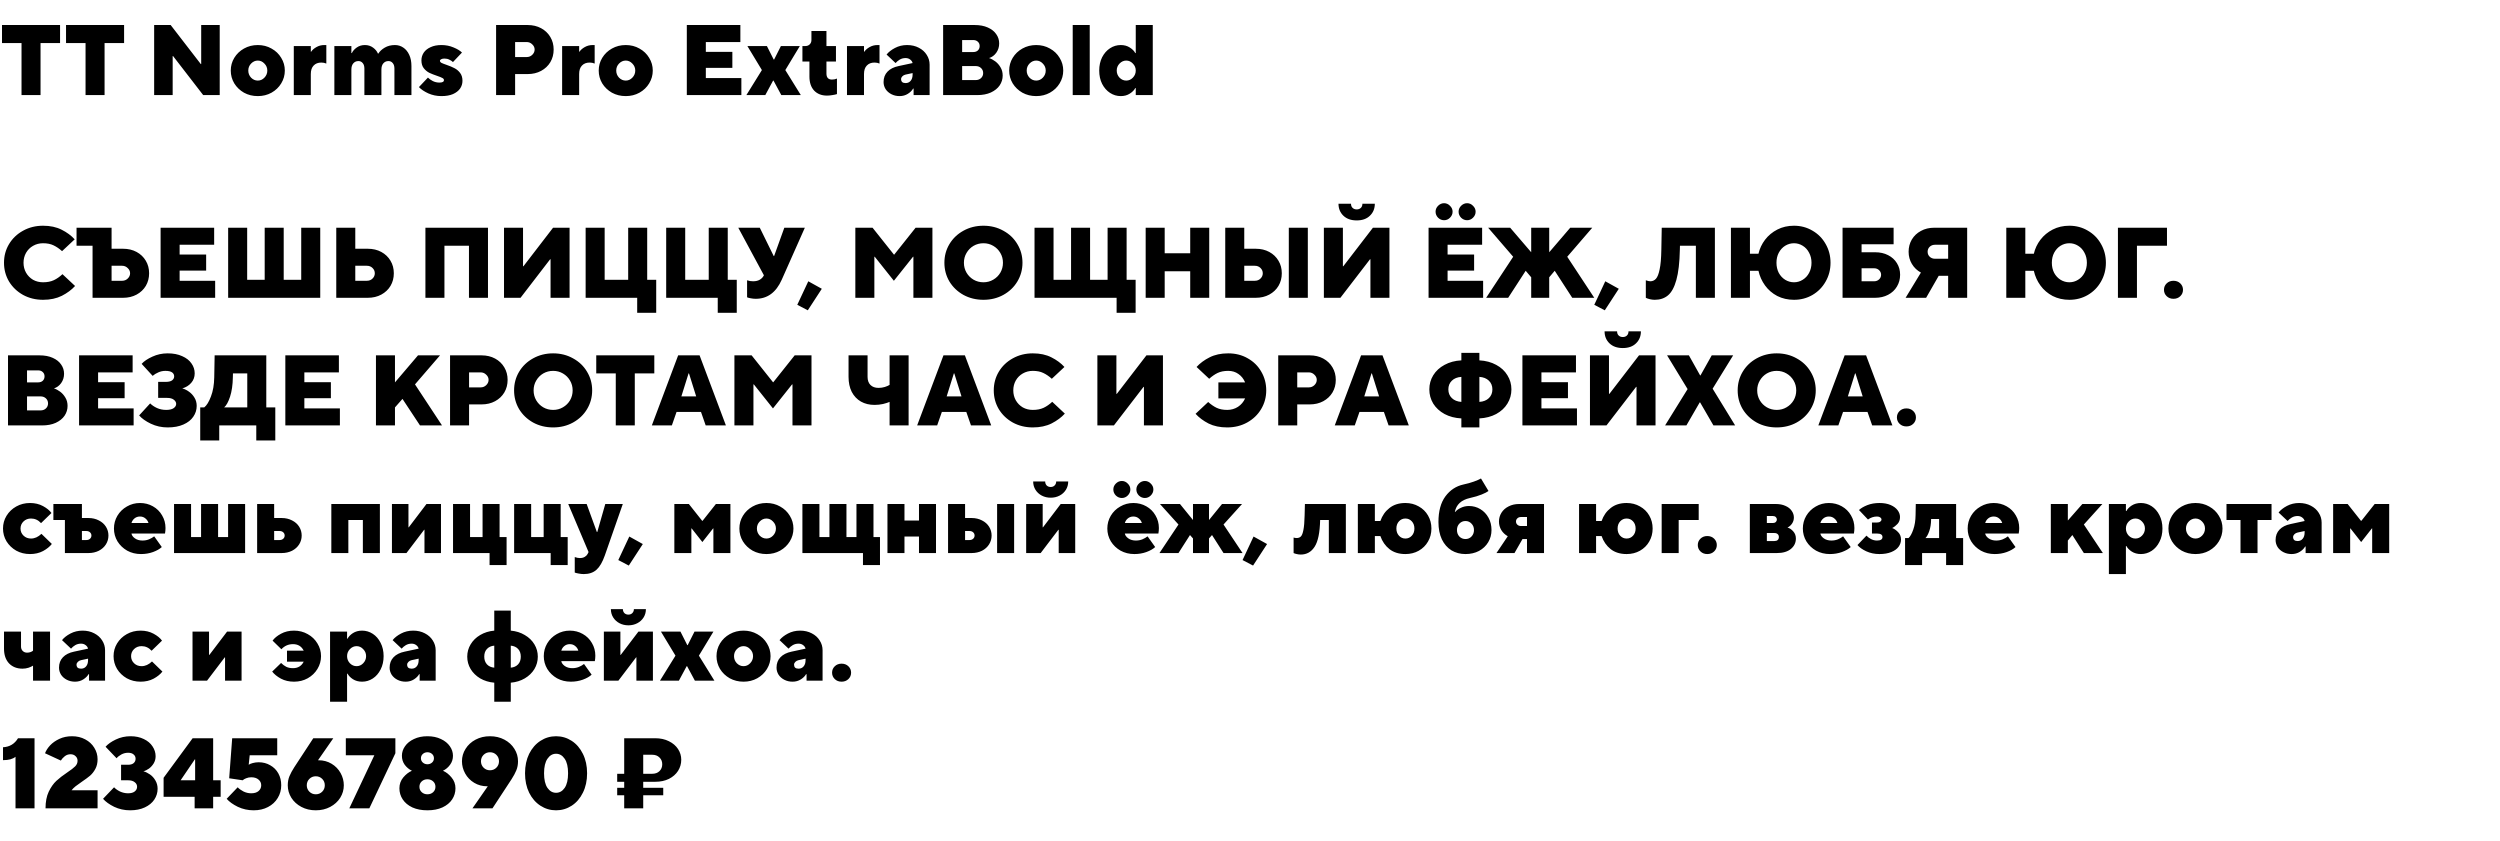 <?xml version="1.0" encoding="UTF-8"?> <svg xmlns="http://www.w3.org/2000/svg" width="999" height="336" viewBox="0 0 999 336" fill="none"> <path d="M17.2 119.8C14.267 119.8 11.6 119.147 9.2 117.84C6.827 116.507 4.96 114.72 3.6 112.48C2.267 110.213 1.6 107.72 1.6 105C1.6 102.28 2.267 99.8 3.6 97.56C4.96 95.293 6.827 93.507 9.2 92.2C11.6 90.867 14.267 90.2 17.2 90.2C20.08 90.2 22.56 90.733 24.64 91.8C26.72 92.84 28.453 94.12 29.84 95.64L24.8 100.36C23.707 99.373 22.573 98.6 21.4 98.04C20.253 97.48 18.853 97.2 17.2 97.2C15.733 97.2 14.4 97.547 13.2 98.24C12.027 98.907 11.093 99.84 10.4 101.04C9.733 102.24 9.4 103.56 9.4 105C9.4 106.44 9.733 107.76 10.4 108.96C11.093 110.16 12.027 111.107 13.2 111.8C14.4 112.467 15.733 112.8 17.2 112.8C18.88 112.8 20.32 112.52 21.52 111.96C22.747 111.373 23.893 110.573 24.96 109.56L30 114.28C28.613 115.8 26.853 117.107 24.72 118.2C22.587 119.267 20.08 119.8 17.2 119.8ZM36.986 119V98.2H30.586V91H44.586V99.4H49.186C51.213 99.4 53.013 99.827 54.586 100.68C56.159 101.533 57.386 102.707 58.266 104.2C59.146 105.667 59.586 107.333 59.586 109.2C59.586 111.067 59.146 112.747 58.266 114.24C57.386 115.707 56.159 116.867 54.586 117.72C53.013 118.573 51.213 119 49.186 119H36.986ZM48.786 112.2C49.666 112.2 50.413 111.907 51.026 111.32C51.666 110.707 51.986 110 51.986 109.2C51.986 108.4 51.666 107.707 51.026 107.12C50.413 106.507 49.666 106.2 48.786 106.2H44.586V112.2H48.786ZM85.977 119H64.177V91H85.577V97.8H71.777V101.72H82.377V108.12H71.777V112.2H85.977V119ZM127.969 119H91.169V91H98.769V111.8H105.769V91H113.369V111.8H120.369V91H127.969V119ZM134.372 119V91H141.972V99.4H146.972C148.999 99.4 150.799 99.827 152.372 100.68C153.945 101.533 155.172 102.707 156.052 104.2C156.932 105.667 157.372 107.333 157.372 109.2C157.372 111.067 156.932 112.747 156.052 114.24C155.172 115.707 153.945 116.867 152.372 117.72C150.799 118.573 148.999 119 146.972 119H134.372ZM146.572 112.2C147.505 112.2 148.265 111.907 148.852 111.32C149.465 110.733 149.772 110.027 149.772 109.2C149.772 108.373 149.465 107.667 148.852 107.08C148.265 106.493 147.505 106.2 146.572 106.2H141.972V112.2H146.572ZM177.597 119H169.997V91H194.997V119H187.397V98.2H177.597V119ZM208.003 119H201.403V91H209.003V106.4H209.163L221.003 91H227.603V119H220.003V103.6H219.843L208.003 119ZM262.22 125H254.62V119H234.02V91H241.62V111.8H251.02V91H258.62V111.8H262.22V125ZM294.408 125H286.808V119H266.208V91H273.808V111.8H283.208V91H290.808V111.8H294.408V125ZM313.414 91H321.614L312.374 111.8C310.107 116.867 306.654 119.4 302.014 119.4C301.321 119.4 300.654 119.333 300.014 119.2C299.374 119.093 298.881 118.96 298.534 118.8V112C299.254 112.267 300.054 112.4 300.934 112.4C302.054 112.4 302.974 112.173 303.694 111.72C304.414 111.267 304.934 110.693 305.254 110L295.014 91H303.614L309.174 102.32H309.334L313.414 91ZM328.394 115.4L322.794 124L318.594 121.8L322.994 112.4L328.394 115.4ZM349.394 119H341.794V91H348.674L357.234 101.76H357.314L365.874 91H372.594V119H364.994V102.6H364.834L357.194 112.2L349.554 102.6H349.394V119ZM392.981 119.8C390.048 119.8 387.381 119.147 384.981 117.84C382.608 116.507 380.741 114.72 379.381 112.48C378.048 110.213 377.381 107.72 377.381 105C377.381 102.28 378.048 99.8 379.381 97.56C380.741 95.293 382.608 93.507 384.981 92.2C387.381 90.867 390.048 90.2 392.981 90.2C395.915 90.2 398.568 90.867 400.941 92.2C403.341 93.507 405.208 95.293 406.541 97.56C407.901 99.8 408.581 102.28 408.581 105C408.581 107.72 407.901 110.213 406.541 112.48C405.208 114.72 403.341 116.507 400.941 117.84C398.568 119.147 395.915 119.8 392.981 119.8ZM392.981 112.8C394.421 112.8 395.728 112.453 396.901 111.76C398.101 111.067 399.048 110.133 399.741 108.96C400.435 107.76 400.781 106.44 400.781 105C400.781 103.56 400.435 102.253 399.741 101.08C399.048 99.88 398.101 98.933 396.901 98.24C395.728 97.547 394.421 97.2 392.981 97.2C391.541 97.2 390.221 97.547 389.021 98.24C387.848 98.933 386.915 99.88 386.221 101.08C385.528 102.253 385.181 103.56 385.181 105C385.181 106.44 385.528 107.76 386.221 108.96C386.915 110.133 387.848 111.067 389.021 111.76C390.221 112.453 391.541 112.8 392.981 112.8ZM453.795 125H446.195V119H413.395V91H420.995V111.8H427.995V91H435.595V111.8H442.595V91H450.195V111.8H453.795V125ZM465.409 119H457.809V91H465.409V101.2H475.609V91H483.209V119H475.609V108.4H465.409V119ZM489.606 119V91H497.206V99.4H501.806C503.833 99.4 505.633 99.827 507.206 100.68C508.78 101.533 510.006 102.707 510.886 104.2C511.766 105.667 512.206 107.333 512.206 109.2C512.206 111.067 511.766 112.747 510.886 114.24C510.006 115.707 508.78 116.867 507.206 117.72C505.633 118.573 503.833 119 501.806 119H489.606ZM522.606 119H515.006V91H522.606V119ZM501.406 112.2C502.34 112.2 503.1 111.907 503.686 111.32C504.3 110.733 504.606 110.027 504.606 109.2C504.606 108.373 504.3 107.667 503.686 107.08C503.1 106.493 502.34 106.2 501.406 106.2H497.206V112.2H501.406ZM535.62 119H529.02V91H536.62V106.4H536.78L548.62 91H555.22V119H547.62V103.6H547.46L535.62 119ZM542.14 88.08C539.9 88.08 538.127 87.453 536.82 86.2C535.514 84.947 534.86 83.347 534.86 81.4H539.86C539.86 82.12 540.074 82.68 540.5 83.08C540.927 83.48 541.474 83.68 542.14 83.68C542.807 83.68 543.354 83.48 543.78 83.08C544.207 82.68 544.42 82.12 544.42 81.4H549.38C549.38 83.347 548.727 84.947 547.42 86.2C546.14 87.453 544.38 88.08 542.14 88.08ZM592.656 119H570.856V91H592.256V97.8H578.456V101.72H589.056V108.12H578.456V112.2H592.656V119ZM577.056 88C576.15 88 575.35 87.667 574.656 87C573.99 86.307 573.656 85.507 573.656 84.6C573.656 83.693 573.99 82.907 574.656 82.24C575.35 81.547 576.15 81.2 577.056 81.2C577.963 81.2 578.75 81.547 579.416 82.24C580.11 82.907 580.456 83.693 580.456 84.6C580.456 85.507 580.11 86.307 579.416 87C578.75 87.667 577.963 88 577.056 88ZM586.256 88C585.35 88 584.55 87.667 583.856 87C583.19 86.307 582.856 85.507 582.856 84.6C582.856 83.693 583.19 82.907 583.856 82.24C584.55 81.547 585.35 81.2 586.256 81.2C587.163 81.2 587.95 81.547 588.616 82.24C589.31 82.907 589.656 83.693 589.656 84.6C589.656 85.507 589.31 86.307 588.616 87C587.95 87.667 587.163 88 586.256 88ZM602.667 119H593.867L604.667 102.6L594.667 91H603.467L611.867 100.8V91H619.067V100.8L627.467 91H636.267L626.267 102.6L637.067 119H628.267L621.267 108.2L619.067 110.8V119H611.867V110.8L609.667 108.2L602.667 119ZM646.87 115.4L641.27 124L637.07 121.8L641.47 112.4L646.87 115.4ZM664.03 91H685.27V119H677.67V98.2H671.31L671.27 99.8C671.164 104.92 670.697 108.947 669.87 111.88C669.07 114.787 667.95 116.84 666.51 118.04C665.097 119.213 663.337 119.8 661.23 119.8C660.59 119.8 659.937 119.72 659.27 119.56C658.604 119.4 658.07 119.213 657.67 119V112C658.417 112.267 659.017 112.4 659.47 112.4C660.35 112.4 661.097 112.067 661.71 111.4C662.324 110.733 662.817 109.48 663.19 107.64C663.59 105.8 663.817 103.2 663.87 99.84L664.03 91ZM716.877 119.8C714.423 119.8 712.197 119.293 710.197 118.28C708.223 117.24 706.597 115.84 705.317 114.08C704.037 112.32 703.157 110.36 702.677 108.2H699.277V119H691.677V91H699.277V101.4H702.677C703.157 99.347 704.037 97.48 705.317 95.8C706.623 94.093 708.263 92.733 710.237 91.72C712.21 90.707 714.423 90.2 716.877 90.2C719.57 90.2 722.023 90.853 724.237 92.16C726.477 93.44 728.237 95.213 729.517 97.48C730.823 99.747 731.477 102.253 731.477 105C731.477 107.747 730.823 110.253 729.517 112.52C728.237 114.787 726.477 116.573 724.237 117.88C722.023 119.16 719.57 119.8 716.877 119.8ZM716.877 112.8C718.13 112.8 719.29 112.467 720.357 111.8C721.45 111.133 722.303 110.213 722.917 109.04C723.557 107.84 723.877 106.493 723.877 105C723.877 103.507 723.557 102.173 722.917 101C722.303 99.8 721.45 98.867 720.357 98.2C719.29 97.533 718.13 97.2 716.877 97.2C715.623 97.2 714.45 97.533 713.357 98.2C712.29 98.867 711.437 99.8 710.797 101C710.183 102.173 709.877 103.507 709.877 105C709.877 106.493 710.183 107.84 710.797 109.04C711.437 110.213 712.29 111.133 713.357 111.8C714.45 112.467 715.623 112.8 716.877 112.8ZM736.286 119V91H756.686V97.6H743.886V100.8H749.286C751.259 100.8 752.993 101.187 754.486 101.96C756.006 102.733 757.179 103.8 758.006 105.16C758.859 106.52 759.286 108.067 759.286 109.8C759.286 111.533 758.859 113.107 758.006 114.52C757.179 115.907 756.006 117 754.486 117.8C752.966 118.6 751.233 119 749.286 119H736.286ZM748.886 112.4C749.686 112.4 750.353 112.147 750.886 111.64C751.419 111.133 751.686 110.52 751.686 109.8C751.686 109.08 751.419 108.467 750.886 107.96C750.353 107.453 749.686 107.2 748.886 107.2H743.886V112.4H748.886ZM786.078 91V119H778.478V110.2H774.718L769.678 119H761.478L767.598 108.92C766.078 108.093 764.878 106.947 763.998 105.48C763.118 104.013 762.678 102.387 762.678 100.6C762.678 98.813 763.105 97.187 763.958 95.72C764.838 94.253 766.051 93.107 767.598 92.28C769.145 91.427 770.905 91 772.878 91H786.078ZM778.478 103.4V97.8H773.278C772.398 97.8 771.678 98.067 771.118 98.6C770.558 99.133 770.278 99.8 770.278 100.6C770.278 101.4 770.558 102.067 771.118 102.6C771.678 103.133 772.398 103.4 773.278 103.4H778.478ZM826.916 119.8C824.462 119.8 822.236 119.293 820.236 118.28C818.262 117.24 816.636 115.84 815.356 114.08C814.076 112.32 813.196 110.36 812.716 108.2H809.316V119H801.716V91H809.316V101.4H812.716C813.196 99.347 814.076 97.48 815.356 95.8C816.662 94.093 818.302 92.733 820.276 91.72C822.249 90.707 824.462 90.2 826.916 90.2C829.609 90.2 832.062 90.853 834.276 92.16C836.516 93.44 838.276 95.213 839.556 97.48C840.862 99.747 841.516 102.253 841.516 105C841.516 107.747 840.862 110.253 839.556 112.52C838.276 114.787 836.516 116.573 834.276 117.88C832.062 119.16 829.609 119.8 826.916 119.8ZM826.916 112.8C828.169 112.8 829.329 112.467 830.396 111.8C831.489 111.133 832.342 110.213 832.956 109.04C833.596 107.84 833.916 106.493 833.916 105C833.916 103.507 833.596 102.173 832.956 101C832.342 99.8 831.489 98.867 830.396 98.2C829.329 97.533 828.169 97.2 826.916 97.2C825.662 97.2 824.489 97.533 823.396 98.2C822.329 98.867 821.476 99.8 820.836 101C820.222 102.173 819.916 103.507 819.916 105C819.916 106.493 820.222 107.84 820.836 109.04C821.476 110.213 822.329 111.133 823.396 111.8C824.489 112.467 825.662 112.8 826.916 112.8ZM853.925 119H846.325V91H865.925V98.2H853.925V119ZM868.525 119.4C867.432 119.4 866.525 119.053 865.805 118.36C865.085 117.667 864.725 116.813 864.725 115.8C864.725 114.787 865.085 113.933 865.805 113.24C866.525 112.547 867.432 112.2 868.525 112.2C869.618 112.2 870.525 112.547 871.245 113.24C871.965 113.933 872.325 114.787 872.325 115.8C872.325 116.813 871.965 117.667 871.245 118.36C870.525 119.053 869.618 119.4 868.525 119.4ZM3.2 170V142H15.8C17.853 142 19.613 142.333 21.08 143C22.573 143.667 23.693 144.56 24.44 145.68C25.213 146.773 25.6 148 25.6 149.36C25.6 150.747 25.213 151.987 24.44 153.08C23.667 154.147 22.707 154.853 21.56 155.2C22.387 155.467 23.213 155.907 24.04 156.52C24.867 157.133 25.56 157.92 26.12 158.88C26.707 159.84 27 160.947 27 162.2C27 163.613 26.6 164.92 25.8 166.12C25 167.293 23.827 168.24 22.28 168.96C20.76 169.653 18.933 170 16.8 170H3.2ZM15.2 152.8C16 152.8 16.627 152.587 17.08 152.16C17.56 151.707 17.8 151.12 17.8 150.4C17.8 149.68 17.56 149.107 17.08 148.68C16.627 148.227 16 148 15.2 148H10.8V152.8H15.2ZM16.2 164C17.08 164 17.8 163.733 18.36 163.2C18.92 162.667 19.2 162 19.2 161.2C19.2 160.4 18.92 159.733 18.36 159.2C17.8 158.667 17.08 158.4 16.2 158.4H10.8V164H16.2ZM53.398 170H31.598V142H52.998V148.8H39.198V152.72H49.798V159.12H39.198V163.2H53.398V170ZM67 170.8C64.6 170.8 62.36 170.307 60.28 169.32C58.227 168.333 56.667 167.227 55.6 166L60 161.2C60.72 161.92 61.627 162.533 62.72 163.04C63.84 163.547 65.067 163.8 66.4 163.8C67.707 163.8 68.693 163.573 69.36 163.12C70.053 162.64 70.4 162.067 70.4 161.4C70.4 160.76 70.08 160.2 69.44 159.72C68.827 159.24 67.947 159 66.8 159H63.2V152.6H66.2C67.347 152.6 68.2 152.4 68.76 152C69.32 151.573 69.6 151.04 69.6 150.4C69.6 149.733 69.32 149.2 68.76 148.8C68.2 148.4 67.307 148.2 66.08 148.2C65.093 148.2 64.16 148.4 63.28 148.8C62.4 149.173 61.64 149.64 61 150.2L56.6 145.4C57.56 144.333 58.987 143.373 60.88 142.52C62.773 141.64 64.813 141.2 67 141.2C69.24 141.2 71.173 141.573 72.8 142.32C74.453 143.04 75.693 144.013 76.52 145.24C77.373 146.44 77.8 147.76 77.8 149.2C77.8 150.667 77.333 151.933 76.4 153C75.467 154.067 74.28 154.8 72.84 155.2C73.747 155.44 74.64 155.88 75.52 156.52C76.4 157.133 77.133 157.933 77.72 158.92C78.307 159.88 78.6 160.973 78.6 162.2C78.6 163.773 78.147 165.213 77.24 166.52C76.36 167.827 75.04 168.867 73.28 169.64C71.547 170.413 69.453 170.8 67 170.8ZM106.409 162.8H110.009V176H102.409V170H87.609V176H80.009V162.8H81.609C82.596 162.027 83.489 160.573 84.289 158.44C85.116 156.307 85.556 153.76 85.609 150.8L85.769 142H106.409V162.8ZM98.809 162.8V149.2H93.089L93.049 150.8C92.996 153.813 92.623 156.387 91.929 158.52C91.236 160.627 90.449 162.053 89.569 162.8H98.809ZM135.82 170H114.02V142H135.42V148.8H121.62V152.72H132.22V159.12H121.62V163.2H135.82V170ZM157.831 170H150.231V142H157.831V152.8L167.031 142H175.831L165.831 153.6L176.631 170H167.831L160.831 159.4L157.831 162.8V170ZM179.841 170V142H192.441C194.467 142 196.267 142.427 197.841 143.28C199.414 144.133 200.641 145.307 201.521 146.8C202.401 148.267 202.841 149.933 202.841 151.8C202.841 153.667 202.401 155.347 201.521 156.84C200.641 158.307 199.414 159.467 197.841 160.32C196.267 161.173 194.467 161.6 192.441 161.6H187.441V170H179.841ZM192.041 154.8C192.921 154.8 193.667 154.507 194.281 153.92C194.921 153.307 195.241 152.6 195.241 151.8C195.241 151 194.921 150.307 194.281 149.72C193.667 149.107 192.921 148.8 192.041 148.8H187.441V154.8H192.041ZM221.028 170.8C218.095 170.8 215.428 170.147 213.028 168.84C210.655 167.507 208.788 165.72 207.428 163.48C206.095 161.213 205.428 158.72 205.428 156C205.428 153.28 206.095 150.8 207.428 148.56C208.788 146.293 210.655 144.507 213.028 143.2C215.428 141.867 218.095 141.2 221.028 141.2C223.961 141.2 226.615 141.867 228.988 143.2C231.388 144.507 233.255 146.293 234.588 148.56C235.948 150.8 236.628 153.28 236.628 156C236.628 158.72 235.948 161.213 234.588 163.48C233.255 165.72 231.388 167.507 228.988 168.84C226.615 170.147 223.961 170.8 221.028 170.8ZM221.028 163.8C222.468 163.8 223.775 163.453 224.948 162.76C226.148 162.067 227.095 161.133 227.788 159.96C228.481 158.76 228.828 157.44 228.828 156C228.828 154.56 228.481 153.253 227.788 152.08C227.095 150.88 226.148 149.933 224.948 149.24C223.775 148.547 222.468 148.2 221.028 148.2C219.588 148.2 218.268 148.547 217.068 149.24C215.895 149.933 214.961 150.88 214.268 152.08C213.575 153.253 213.228 154.56 213.228 156C213.228 157.44 213.575 158.76 214.268 159.96C214.961 161.133 215.895 162.067 217.068 162.76C218.268 163.453 219.588 163.8 221.028 163.8ZM253.661 170H246.061V149.2H238.261V142H261.461V149.2H253.661V170ZM268.473 170H260.473L270.993 142H279.553L290.073 170H281.993L280.113 164.6H270.353L268.473 170ZM275.153 149.2L272.273 158.4H278.193L275.313 149.2H275.153ZM301.073 170H293.473V142H300.353L308.913 152.76H308.993L317.553 142H324.273V170H316.673V153.6H316.513L308.873 163.2L301.233 153.6H301.073V170ZM355.48 160.6C354.813 160.893 353.933 161.173 352.84 161.44C351.746 161.68 350.626 161.8 349.48 161.8C347.426 161.8 345.613 161.36 344.04 160.48C342.466 159.573 341.24 158.28 340.36 156.6C339.506 154.893 339.08 152.893 339.08 150.6V142H346.68V150.6C346.68 151.987 347.066 153.067 347.84 153.84C348.613 154.613 349.693 155 351.08 155C351.933 155 352.76 154.88 353.56 154.64C354.386 154.373 355.026 154.093 355.48 153.8V142H363.08V170H355.48V160.6ZM374.489 170H366.489L377.009 142H385.569L396.089 170H388.009L386.129 164.6H376.369L374.489 170ZM381.169 149.2L378.289 158.4H384.209L381.329 149.2H381.169ZM412.708 170.8C409.774 170.8 407.108 170.147 404.708 168.84C402.334 167.507 400.468 165.72 399.108 163.48C397.774 161.213 397.108 158.72 397.108 156C397.108 153.28 397.774 150.8 399.108 148.56C400.468 146.293 402.334 144.507 404.708 143.2C407.108 141.867 409.774 141.2 412.708 141.2C415.588 141.2 418.068 141.733 420.148 142.8C422.228 143.84 423.961 145.12 425.348 146.64L420.308 151.36C419.214 150.373 418.081 149.6 416.908 149.04C415.761 148.48 414.361 148.2 412.708 148.2C411.241 148.2 409.908 148.547 408.708 149.24C407.534 149.907 406.601 150.84 405.908 152.04C405.241 153.24 404.908 154.56 404.908 156C404.908 157.44 405.241 158.76 405.908 159.96C406.601 161.16 407.534 162.107 408.708 162.8C409.908 163.467 411.241 163.8 412.708 163.8C414.388 163.8 415.828 163.52 417.028 162.96C418.254 162.373 419.401 161.573 420.468 160.56L425.508 165.28C424.121 166.8 422.361 168.107 420.228 169.2C418.094 170.267 415.588 170.8 412.708 170.8ZM445.113 170H438.513V142H446.113V157.4H446.273L458.113 142H464.713V170H457.113V154.6H456.953L445.113 170ZM490.388 170.8C487.508 170.8 485.028 170.28 482.948 169.24C480.868 168.173 479.135 166.88 477.748 165.36L482.788 160.64C483.882 161.627 485.002 162.4 486.148 162.96C487.322 163.52 488.735 163.8 490.388 163.8C491.988 163.8 493.428 163.387 494.708 162.56C495.988 161.707 496.935 160.587 497.548 159.2H486.868V152.8H497.548C496.935 151.36 496.042 150.24 494.868 149.44C493.722 148.613 492.362 148.2 490.788 148.2C489.135 148.2 487.722 148.48 486.548 149.04C485.402 149.6 484.282 150.373 483.188 151.36L478.148 146.64C479.535 145.12 481.268 143.84 483.348 142.8C485.428 141.733 487.908 141.2 490.788 141.2C493.722 141.2 496.335 141.867 498.628 143.2C500.948 144.507 502.748 146.293 504.028 148.56C505.335 150.8 505.988 153.28 505.988 156C505.988 158.72 505.308 161.213 503.948 163.48C502.615 165.72 500.748 167.507 498.348 168.84C495.975 170.147 493.322 170.8 490.388 170.8ZM510.778 170V142H523.378C525.405 142 527.205 142.427 528.778 143.28C530.351 144.133 531.578 145.307 532.458 146.8C533.338 148.267 533.778 149.933 533.778 151.8C533.778 153.667 533.338 155.347 532.458 156.84C531.578 158.307 530.351 159.467 528.778 160.32C527.205 161.173 525.405 161.6 523.378 161.6H518.378V170H510.778ZM522.978 154.8C523.858 154.8 524.605 154.507 525.218 153.92C525.858 153.307 526.178 152.6 526.178 151.8C526.178 151 525.858 150.307 525.218 149.72C524.605 149.107 523.858 148.8 522.978 148.8H518.378V154.8H522.978ZM541.364 170H533.364L543.884 142H552.444L562.964 170H554.884L553.004 164.6H543.244L541.364 170ZM548.044 149.2L545.164 158.4H551.084L548.204 149.2H548.044ZM583.961 167.2C581.428 167.067 579.188 166.48 577.241 165.44C575.294 164.373 573.788 162.987 572.721 161.28C571.681 159.547 571.161 157.653 571.161 155.6C571.161 153.547 571.681 151.667 572.721 149.96C573.788 148.227 575.294 146.84 577.241 145.8C579.188 144.733 581.428 144.133 583.961 144V141H591.161V144C593.694 144.133 595.934 144.733 597.881 145.8C599.828 146.84 601.321 148.227 602.361 149.96C603.428 151.667 603.961 153.547 603.961 155.6C603.961 157.653 603.428 159.547 602.361 161.28C601.321 162.987 599.828 164.373 597.881 165.44C595.934 166.48 593.694 167.067 591.161 167.2V170.8H583.961V167.2ZM583.961 150.6C582.361 150.707 581.094 151.213 580.161 152.12C579.228 153.027 578.761 154.187 578.761 155.6C578.761 157.013 579.228 158.173 580.161 159.08C581.094 159.987 582.361 160.493 583.961 160.6V150.6ZM591.161 160.6C592.761 160.493 594.028 159.987 594.961 159.08C595.894 158.173 596.361 157.013 596.361 155.6C596.361 154.187 595.894 153.027 594.961 152.12C594.028 151.213 592.761 150.707 591.161 150.6V160.6ZM630.156 170H608.356V142H629.756V148.8H615.956V152.72H626.556V159.12H615.956V163.2H630.156V170ZM641.948 170H635.348V142H642.948V157.4H643.108L654.948 142H661.548V170H653.948V154.6H653.788L641.948 170ZM648.468 139.08C646.228 139.08 644.455 138.453 643.148 137.2C641.842 135.947 641.188 134.347 641.188 132.4H646.188C646.188 133.12 646.402 133.68 646.828 134.08C647.255 134.48 647.802 134.68 648.468 134.68C649.135 134.68 649.682 134.48 650.108 134.08C650.535 133.68 650.748 133.12 650.748 132.4H655.708C655.708 134.347 655.055 135.947 653.748 137.2C652.468 138.453 650.708 139.08 648.468 139.08ZM673.886 170H665.366L674.366 155.48L666.166 142H674.886L679.366 150H679.526L684.006 142H692.566L684.366 155.32L693.366 170H684.686L679.366 160.8H679.206L673.886 170ZM709.973 170.8C707.04 170.8 704.373 170.147 701.973 168.84C699.6 167.507 697.733 165.72 696.373 163.48C695.04 161.213 694.373 158.72 694.373 156C694.373 153.28 695.04 150.8 696.373 148.56C697.733 146.293 699.6 144.507 701.973 143.2C704.373 141.867 707.04 141.2 709.973 141.2C712.907 141.2 715.56 141.867 717.933 143.2C720.333 144.507 722.2 146.293 723.533 148.56C724.893 150.8 725.573 153.28 725.573 156C725.573 158.72 724.893 161.213 723.533 163.48C722.2 165.72 720.333 167.507 717.933 168.84C715.56 170.147 712.907 170.8 709.973 170.8ZM709.973 163.8C711.413 163.8 712.72 163.453 713.893 162.76C715.093 162.067 716.04 161.133 716.733 159.96C717.427 158.76 717.773 157.44 717.773 156C717.773 154.56 717.427 153.253 716.733 152.08C716.04 150.88 715.093 149.933 713.893 149.24C712.72 148.547 711.413 148.2 709.973 148.2C708.533 148.2 707.213 148.547 706.013 149.24C704.84 149.933 703.907 150.88 703.213 152.08C702.52 153.253 702.173 154.56 702.173 156C702.173 157.44 702.52 158.76 703.213 159.96C703.907 161.133 704.84 162.067 706.013 162.76C707.213 163.453 708.533 163.8 709.973 163.8ZM734.606 170H726.606L737.126 142H745.686L756.206 170H748.126L746.246 164.6H736.486L734.606 170ZM741.286 149.2L738.406 158.4H744.326L741.446 149.2H741.286ZM761.806 170.4C760.713 170.4 759.806 170.053 759.086 169.36C758.366 168.667 758.006 167.813 758.006 166.8C758.006 165.787 758.366 164.933 759.086 164.24C759.806 163.547 760.713 163.2 761.806 163.2C762.9 163.2 763.806 163.547 764.526 164.24C765.246 164.933 765.606 165.787 765.606 166.8C765.606 167.813 765.246 168.667 764.526 169.36C763.806 170.053 762.9 170.4 761.806 170.4ZM12 221.4C9.973 221.4 8.133 220.947 6.48 220.04C4.853 219.107 3.56 217.867 2.6 216.32C1.667 214.747 1.2 213.04 1.2 211.2C1.2 209.36 1.667 207.667 2.6 206.12C3.56 204.547 4.853 203.307 6.48 202.4C8.133 201.467 9.973 201 12 201C13.947 201 15.68 201.413 17.2 202.24C18.72 203.067 19.84 203.987 20.56 205L16.4 209.04C15.28 207.813 13.947 207.2 12.4 207.2C11.2 207.2 10.2 207.587 9.4 208.36C8.6 209.133 8.2 210.08 8.2 211.2C8.2 212.32 8.6 213.267 9.4 214.04C10.2 214.813 11.2 215.2 12.4 215.2C13.867 215.2 15.253 214.573 16.56 213.32L20.72 217.36C19.893 218.427 18.72 219.373 17.2 220.2C15.68 221 13.947 221.4 12 221.4ZM25.933 221V207.8H21.333V201.4H32.733V207H35.333C36.88 207 38.266 207.32 39.493 207.96C40.719 208.573 41.666 209.413 42.333 210.48C42.999 211.547 43.333 212.72 43.333 214C43.333 215.28 42.999 216.453 42.333 217.52C41.666 218.587 40.719 219.44 39.493 220.08C38.266 220.693 36.88 221 35.333 221H25.933ZM34.533 215.8C35.12 215.8 35.599 215.627 35.973 215.28C36.346 214.933 36.533 214.507 36.533 214C36.533 213.493 36.346 213.067 35.973 212.72C35.599 212.373 35.12 212.2 34.533 212.2H32.733V215.8H34.533ZM56.336 221.4C54.309 221.4 52.469 220.947 50.816 220.04C49.189 219.107 47.896 217.867 46.936 216.32C46.003 214.747 45.536 213.04 45.536 211.2C45.536 209.36 45.989 207.667 46.896 206.12C47.829 204.547 49.096 203.307 50.696 202.4C52.296 201.467 54.043 201 55.936 201C57.829 201 59.549 201.44 61.096 202.32C62.669 203.2 63.896 204.413 64.776 205.96C65.683 207.48 66.136 209.16 66.136 211C66.136 211.72 66.069 212.453 65.936 213.2H52.536C52.643 213.893 53.096 214.533 53.896 215.12C54.723 215.707 55.736 216 56.936 216C57.869 216 58.736 215.84 59.536 215.52C60.363 215.173 61.056 214.773 61.616 214.32L64.656 218.6C63.829 219.373 62.656 220.04 61.136 220.6C59.643 221.133 58.043 221.4 56.336 221.4ZM59.336 209C59.123 208.253 58.709 207.64 58.096 207.16C57.509 206.653 56.789 206.4 55.936 206.4C55.083 206.4 54.349 206.653 53.736 207.16C53.149 207.64 52.749 208.253 52.536 209H59.336ZM97.948 221H69.548V201.4H76.348V214.6H80.348V201.4H87.148V214.6H91.148V201.4H97.948V221ZM102.752 221V201.4H109.552V207H112.552C114.098 207 115.485 207.32 116.712 207.96C117.938 208.573 118.885 209.413 119.552 210.48C120.218 211.547 120.552 212.72 120.552 214C120.552 215.28 120.218 216.453 119.552 217.52C118.885 218.587 117.938 219.44 116.712 220.08C115.485 220.693 114.098 221 112.552 221H102.752ZM111.752 215.8C112.338 215.8 112.818 215.627 113.192 215.28C113.565 214.933 113.752 214.507 113.752 214C113.752 213.493 113.565 213.067 113.192 212.72C112.818 212.373 112.338 212.2 111.752 212.2H109.552V215.8H111.752ZM139.2 221H132.4V201.4H151.8V221H145V207.8H139.2V221ZM162.419 221H156.619V201.4H163.219V210.72H163.339L170.419 201.4H176.219V221H169.619V211.68H169.499L162.419 221ZM202.433 225.8H195.633V221H181.033V201.4H187.833V214.6H192.833V201.4H199.633V214.6H202.433V225.8ZM226.847 225.8H220.047V221H205.447V201.4H212.247V214.6H217.247V201.4H224.047V214.6H226.847V225.8ZM241.87 201.4H248.87L241.67 222C240.737 224.64 239.63 226.533 238.35 227.68C237.07 228.827 235.377 229.4 233.27 229.4C232.63 229.4 231.977 229.333 231.31 229.2C230.644 229.093 230.097 228.96 229.67 228.8V222.6C230.417 222.867 231.084 223 231.67 223C232.497 223 233.164 222.84 233.67 222.52C234.177 222.227 234.55 221.853 234.79 221.4L235.19 220.6L227.07 201.4H234.43L238.51 212.6H238.67L241.87 201.4ZM256.87 217.4L251.27 226L247.07 223.8L251.47 214.4L256.87 217.4ZM276.27 221H269.47V201.4H275.27L280.59 208.12H280.75L286.07 201.4H291.87V221H285.07V211.16H284.95L280.67 216.6L276.39 211.16H276.27V221ZM306.258 221.4C304.231 221.4 302.391 220.947 300.738 220.04C299.111 219.107 297.818 217.867 296.858 216.32C295.924 214.747 295.458 213.04 295.458 211.2C295.458 209.36 295.924 207.667 296.858 206.12C297.818 204.547 299.111 203.307 300.738 202.4C302.391 201.467 304.231 201 306.258 201C308.284 201 310.111 201.467 311.738 202.4C313.391 203.307 314.684 204.547 315.618 206.12C316.578 207.667 317.058 209.36 317.058 211.2C317.058 213.04 316.578 214.747 315.618 216.32C314.684 217.867 313.391 219.107 311.738 220.04C310.111 220.947 308.284 221.4 306.258 221.4ZM306.258 215.2C307.271 215.2 308.151 214.813 308.898 214.04C309.671 213.24 310.058 212.293 310.058 211.2C310.058 210.107 309.671 209.173 308.898 208.4C308.151 207.6 307.271 207.2 306.258 207.2C305.244 207.2 304.351 207.6 303.578 208.4C302.831 209.173 302.458 210.107 302.458 211.2C302.458 212.293 302.831 213.24 303.578 214.04C304.351 214.813 305.244 215.2 306.258 215.2ZM351.642 225.8H344.842V221H320.642V201.4H327.442V214.6H331.442V201.4H338.242V214.6H342.242V201.4H349.042V214.6H351.642V225.8ZM361.427 221H354.627V201.4H361.427V208H367.227V201.4H374.027V221H367.227V214.4H361.427V221ZM378.845 221V201.4H385.645V207H388.245C389.792 207 391.179 207.32 392.405 207.96C393.632 208.573 394.579 209.413 395.245 210.48C395.912 211.547 396.245 212.72 396.245 214C396.245 215.28 395.912 216.453 395.245 217.52C394.579 218.587 393.632 219.44 392.405 220.08C391.179 220.693 389.792 221 388.245 221H378.845ZM405.245 221H398.445V201.4H405.245V221ZM387.445 215.8C388.032 215.8 388.512 215.627 388.885 215.28C389.259 214.933 389.445 214.507 389.445 214C389.445 213.493 389.259 213.067 388.885 212.72C388.512 212.373 388.032 212.2 387.445 212.2H385.645V215.8H387.445ZM415.856 221H410.056V201.4H416.656V210.72H416.776L423.856 201.4H429.656V221H423.056V211.68H422.936L415.856 221ZM419.856 198.88C418.55 198.88 417.363 198.6 416.296 198.04C415.23 197.48 414.39 196.707 413.776 195.72C413.163 194.733 412.856 193.627 412.856 192.4H417.656C417.656 193.04 417.856 193.573 418.256 194C418.683 194.4 419.216 194.6 419.856 194.6C420.496 194.6 421.016 194.4 421.416 194C421.843 193.573 422.056 193.04 422.056 192.4H426.856C426.856 193.627 426.55 194.733 425.936 195.72C425.323 196.707 424.483 197.48 423.416 198.04C422.35 198.6 421.163 198.88 419.856 198.88ZM453.289 221.4C451.262 221.4 449.422 220.947 447.769 220.04C446.142 219.107 444.849 217.867 443.889 216.32C442.956 214.747 442.489 213.04 442.489 211.2C442.489 209.36 442.942 207.667 443.849 206.12C444.782 204.547 446.049 203.307 447.649 202.4C449.249 201.467 450.996 201 452.889 201C454.782 201 456.502 201.44 458.049 202.32C459.622 203.2 460.849 204.413 461.729 205.96C462.636 207.48 463.089 209.16 463.089 211C463.089 211.72 463.022 212.453 462.889 213.2H449.489C449.596 213.893 450.049 214.533 450.849 215.12C451.676 215.707 452.689 216 453.889 216C454.822 216 455.689 215.84 456.489 215.52C457.316 215.173 458.009 214.773 458.569 214.32L461.609 218.6C460.782 219.373 459.609 220.04 458.089 220.6C456.596 221.133 454.996 221.4 453.289 221.4ZM456.289 209C456.076 208.253 455.662 207.64 455.049 207.16C454.462 206.653 453.742 206.4 452.889 206.4C452.036 206.4 451.302 206.653 450.689 207.16C450.102 207.64 449.702 208.253 449.489 209H456.289ZM448.289 199C447.382 199 446.582 198.667 445.889 198C445.222 197.307 444.889 196.507 444.889 195.6C444.889 194.693 445.222 193.907 445.889 193.24C446.582 192.547 447.382 192.2 448.289 192.2C449.196 192.2 449.982 192.547 450.649 193.24C451.342 193.907 451.689 194.693 451.689 195.6C451.689 196.507 451.342 197.307 450.649 198C449.982 198.667 449.196 199 448.289 199ZM457.489 199C456.582 199 455.782 198.667 455.089 198C454.422 197.307 454.089 196.507 454.089 195.6C454.089 194.693 454.422 193.907 455.089 193.24C455.782 192.547 456.582 192.2 457.489 192.2C458.396 192.2 459.182 192.547 459.849 193.24C460.542 193.907 460.889 194.693 460.889 195.6C460.889 196.507 460.542 197.307 459.849 198C459.182 198.667 458.396 199 457.489 199ZM470.92 221H463.32L470.92 209.6L463.52 201.4H471.52L476.72 207.8V201.4H483.12V207.8L488.32 201.4H496.32L488.92 209.6L496.52 221H488.92L484.32 213.8L483.12 215.16V221H476.72V215.16L475.52 213.8L470.92 221ZM506.323 217.4L500.723 226L496.523 223.8L500.923 214.4L506.323 217.4ZM521.443 201.4H537.803V221H531.003V207.8H527.523V207.84C527.417 212.827 526.683 216.373 525.323 218.48C523.99 220.56 522.137 221.6 519.763 221.6C519.23 221.6 518.697 221.533 518.163 221.4C517.657 221.293 517.243 221.16 516.923 221V214.8C517.323 214.933 517.723 215 518.123 215C518.843 215 519.417 214.787 519.843 214.36C520.27 213.907 520.603 213.04 520.843 211.76C521.11 210.453 521.27 208.533 521.323 206L521.443 201.4ZM561.595 221.4C559.035 221.4 556.915 220.747 555.235 219.44C553.555 218.107 552.342 216.36 551.595 214.2H549.395V221H542.595V201.4H549.395V208.2H551.595C552.342 206.04 553.555 204.307 555.235 203C556.915 201.667 559.035 201 561.595 201C563.569 201 565.342 201.453 566.915 202.36C568.515 203.24 569.755 204.453 570.635 206C571.542 207.547 571.995 209.28 571.995 211.2C571.995 213.12 571.542 214.853 570.635 216.4C569.755 217.947 568.515 219.173 566.915 220.08C565.342 220.96 563.569 221.4 561.595 221.4ZM561.595 215.2C562.609 215.2 563.462 214.827 564.155 214.08C564.849 213.333 565.195 212.373 565.195 211.2C565.195 210.027 564.849 209.067 564.155 208.32C563.462 207.573 562.609 207.2 561.595 207.2C560.582 207.2 559.729 207.573 559.035 208.32C558.342 209.067 557.995 210.027 557.995 211.2C557.995 212.373 558.342 213.333 559.035 214.08C559.729 214.827 560.582 215.2 561.595 215.2ZM585.603 221.4C583.523 221.4 581.656 220.907 580.003 219.92C578.376 218.907 577.096 217.44 576.163 215.52C575.256 213.573 574.803 211.267 574.803 208.6C574.803 204.253 575.736 200.827 577.603 198.32C579.47 195.813 581.87 194.24 584.803 193.6C586.323 193.28 587.71 192.893 588.963 192.44C590.216 191.987 591.163 191.573 591.803 191.2L594.803 196.2C594.296 196.6 593.39 197.067 592.083 197.6C590.776 198.133 589.216 198.6 587.403 199C583.936 199.773 581.923 201.627 581.363 204.56L581.483 204.6C581.963 203.987 582.696 203.44 583.683 202.96C584.696 202.453 585.803 202.2 587.003 202.2C588.656 202.2 590.163 202.613 591.523 203.44C592.91 204.267 594.003 205.413 594.803 206.88C595.603 208.32 596.003 209.96 596.003 211.8C596.003 213.587 595.563 215.213 594.683 216.68C593.803 218.147 592.576 219.307 591.003 220.16C589.43 220.987 587.63 221.4 585.603 221.4ZM585.603 215.4C586.563 215.4 587.363 215.067 588.003 214.4C588.67 213.707 589.003 212.84 589.003 211.8C589.003 210.76 588.67 209.907 588.003 209.24C587.363 208.547 586.563 208.2 585.603 208.2C584.643 208.2 583.83 208.547 583.163 209.24C582.523 209.907 582.203 210.76 582.203 211.8C582.203 212.84 582.523 213.707 583.163 214.4C583.83 215.067 584.643 215.4 585.603 215.4ZM616.988 201.4V221H610.188V215.4H608.388L605.188 221H597.988L602.508 214.28C601.414 213.667 600.548 212.84 599.908 211.8C599.294 210.76 598.988 209.627 598.988 208.4C598.988 207.12 599.321 205.947 599.988 204.88C600.654 203.813 601.601 202.973 602.828 202.36C604.054 201.72 605.441 201.4 606.988 201.4H616.988ZM610.188 210.2V206.6H607.788C607.201 206.6 606.721 206.773 606.348 207.12C605.974 207.467 605.788 207.893 605.788 208.4C605.788 208.907 605.974 209.333 606.348 209.68C606.721 210.027 607.201 210.2 607.788 210.2H610.188ZM649.994 221.4C647.434 221.4 645.314 220.747 643.634 219.44C641.954 218.107 640.74 216.36 639.994 214.2H637.794V221H630.994V201.4H637.794V208.2H639.994C640.74 206.04 641.954 204.307 643.634 203C645.314 201.667 647.434 201 649.994 201C651.967 201 653.74 201.453 655.314 202.36C656.914 203.24 658.154 204.453 659.034 206C659.94 207.547 660.394 209.28 660.394 211.2C660.394 213.12 659.94 214.853 659.034 216.4C658.154 217.947 656.914 219.173 655.314 220.08C653.74 220.96 651.967 221.4 649.994 221.4ZM649.994 215.2C651.007 215.2 651.86 214.827 652.554 214.08C653.247 213.333 653.594 212.373 653.594 211.2C653.594 210.027 653.247 209.067 652.554 208.32C651.86 207.573 651.007 207.2 649.994 207.2C648.98 207.2 648.127 207.573 647.434 208.32C646.74 209.067 646.394 210.027 646.394 211.2C646.394 212.373 646.74 213.333 647.434 214.08C648.127 214.827 648.98 215.2 649.994 215.2ZM670.802 221H664.002V201.4H678.802V207.8H670.802V221ZM682.236 221.4C681.143 221.4 680.236 221.053 679.516 220.36C678.796 219.667 678.436 218.813 678.436 217.8C678.436 216.787 678.796 215.933 679.516 215.24C680.236 214.547 681.143 214.2 682.236 214.2C683.329 214.2 684.236 214.547 684.956 215.24C685.676 215.933 686.036 216.787 686.036 217.8C686.036 218.813 685.676 219.667 684.956 220.36C684.236 221.053 683.329 221.4 682.236 221.4ZM699.236 221V201.4H709.636C711.103 201.4 712.383 201.653 713.476 202.16C714.569 202.64 715.396 203.293 715.956 204.12C716.543 204.947 716.836 205.84 716.836 206.8C716.836 207.68 716.596 208.48 716.116 209.2C715.636 209.92 715.023 210.453 714.276 210.8C715.129 211.04 715.903 211.56 716.596 212.36C717.289 213.133 717.636 214.08 717.636 215.2C717.636 216.88 716.969 218.267 715.636 219.36C714.303 220.453 712.436 221 710.036 221H699.236ZM708.436 209C708.916 209 709.303 208.867 709.596 208.6C709.889 208.333 710.036 208 710.036 207.6C710.036 207.2 709.889 206.867 709.596 206.6C709.303 206.333 708.916 206.2 708.436 206.2H706.036V209H708.436ZM709.036 216.2C709.623 216.2 710.063 216.067 710.356 215.8C710.676 215.507 710.836 215.107 710.836 214.6C710.836 214.093 710.676 213.707 710.356 213.44C710.063 213.147 709.623 213 709.036 213H706.036V216.2H709.036ZM731.219 221.4C729.192 221.4 727.352 220.947 725.699 220.04C724.072 219.107 722.779 217.867 721.819 216.32C720.885 214.747 720.419 213.04 720.419 211.2C720.419 209.36 720.872 207.667 721.779 206.12C722.712 204.547 723.979 203.307 725.579 202.4C727.179 201.467 728.925 201 730.819 201C732.712 201 734.432 201.44 735.979 202.32C737.552 203.2 738.779 204.413 739.659 205.96C740.565 207.48 741.019 209.16 741.019 211C741.019 211.72 740.952 212.453 740.819 213.2H727.419C727.525 213.893 727.979 214.533 728.779 215.12C729.605 215.707 730.619 216 731.819 216C732.752 216 733.619 215.84 734.419 215.52C735.245 215.173 735.939 214.773 736.499 214.32L739.539 218.6C738.712 219.373 737.539 220.04 736.019 220.6C734.525 221.133 732.925 221.4 731.219 221.4ZM734.219 209C734.005 208.253 733.592 207.64 732.979 207.16C732.392 206.653 731.672 206.4 730.819 206.4C729.965 206.4 729.232 206.653 728.619 207.16C728.032 207.64 727.632 208.253 727.419 209H734.219ZM751.041 221.4C749.094 221.4 747.321 221.027 745.721 220.28C744.147 219.533 742.987 218.707 742.241 217.8L745.841 214.04C746.294 214.547 746.894 215 747.641 215.4C748.387 215.8 749.187 216 750.041 216C751.507 216 752.241 215.533 752.241 214.6C752.241 213.667 751.507 213.2 750.041 213.2H748.041V208.8H750.041C750.601 208.8 751.041 208.68 751.361 208.44C751.681 208.2 751.841 207.92 751.841 207.6C751.841 207.28 751.681 207 751.361 206.76C751.041 206.52 750.601 206.4 750.041 206.4C748.761 206.4 747.561 206.8 746.441 207.6L742.841 203.8C743.667 203.053 744.787 202.4 746.201 201.84C747.641 201.28 749.254 201 751.041 201C752.774 201 754.254 201.267 755.481 201.8C756.707 202.333 757.641 203.027 758.281 203.88C758.921 204.733 759.241 205.64 759.241 206.6C759.241 207.72 758.907 208.64 758.241 209.36C757.601 210.053 756.894 210.6 756.121 211C756.921 211.293 757.707 211.84 758.481 212.64C759.254 213.413 759.641 214.4 759.641 215.6C759.641 216.64 759.321 217.6 758.681 218.48C758.041 219.36 757.067 220.067 755.761 220.6C754.454 221.133 752.881 221.4 751.041 221.4ZM781.664 215H784.464V225.8H777.664V221H768.064V225.8H761.264V215H762.664C763.357 214.36 763.984 213.227 764.544 211.6C765.131 209.947 765.437 208.013 765.464 205.8L765.544 201.4H781.664V215ZM774.864 215V207.4H771.664V207.72C771.637 209.4 771.397 210.893 770.944 212.2C770.491 213.507 769.984 214.44 769.424 215H774.864ZM797.078 221.4C795.051 221.4 793.211 220.947 791.558 220.04C789.931 219.107 788.638 217.867 787.678 216.32C786.745 214.747 786.278 213.04 786.278 211.2C786.278 209.36 786.731 207.667 787.638 206.12C788.571 204.547 789.838 203.307 791.438 202.4C793.038 201.467 794.785 201 796.678 201C798.571 201 800.291 201.44 801.838 202.32C803.411 203.2 804.638 204.413 805.518 205.96C806.425 207.48 806.878 209.16 806.878 211C806.878 211.72 806.811 212.453 806.678 213.2H793.278C793.385 213.893 793.838 214.533 794.638 215.12C795.465 215.707 796.478 216 797.678 216C798.611 216 799.478 215.84 800.278 215.52C801.105 215.173 801.798 214.773 802.358 214.32L805.398 218.6C804.571 219.373 803.398 220.04 801.878 220.6C800.385 221.133 798.785 221.4 797.078 221.4ZM800.078 209C799.865 208.253 799.451 207.64 798.838 207.16C798.251 206.653 797.531 206.4 796.678 206.4C795.825 206.4 795.091 206.653 794.478 207.16C793.891 207.64 793.491 208.253 793.278 209H800.078ZM826.309 221H819.509V201.4H826.309V208L832.109 201.4H840.109L832.709 209.6L840.309 221H832.709L828.109 213.8L826.309 216V221ZM842.713 229.4V201.4H849.513V204.2H849.713C850.113 203.4 850.819 202.667 851.833 202C852.873 201.333 854.099 201 855.513 201C857.059 201 858.486 201.427 859.793 202.28C861.099 203.133 862.139 204.333 862.912 205.88C863.713 207.427 864.113 209.2 864.113 211.2C864.113 213.2 863.713 214.973 862.912 216.52C862.139 218.067 861.099 219.267 859.793 220.12C858.486 220.973 857.059 221.4 855.513 221.4C854.099 221.4 852.873 221.067 851.833 220.4C850.819 219.733 850.113 219 849.713 218.2H849.513V229.4H842.713ZM853.313 215.2C854.326 215.2 855.206 214.813 855.953 214.04C856.726 213.24 857.113 212.293 857.113 211.2C857.113 210.107 856.726 209.173 855.953 208.4C855.206 207.6 854.326 207.2 853.313 207.2C852.299 207.2 851.406 207.6 850.633 208.4C849.886 209.173 849.513 210.107 849.513 211.2C849.513 212.293 849.886 213.24 850.633 214.04C851.406 214.813 852.299 215.2 853.313 215.2ZM877.313 221.4C875.286 221.4 873.446 220.947 871.793 220.04C870.166 219.107 868.873 217.867 867.913 216.32C866.979 214.747 866.513 213.04 866.513 211.2C866.513 209.36 866.979 207.667 867.913 206.12C868.873 204.547 870.166 203.307 871.793 202.4C873.446 201.467 875.286 201 877.313 201C879.339 201 881.166 201.467 882.793 202.4C884.446 203.307 885.739 204.547 886.673 206.12C887.633 207.667 888.113 209.36 888.113 211.2C888.113 213.04 887.633 214.747 886.673 216.32C885.739 217.867 884.446 219.107 882.793 220.04C881.166 220.947 879.339 221.4 877.313 221.4ZM877.313 215.2C878.326 215.2 879.206 214.813 879.953 214.04C880.726 213.24 881.113 212.293 881.113 211.2C881.113 210.107 880.726 209.173 879.953 208.4C879.206 207.6 878.326 207.2 877.313 207.2C876.299 207.2 875.406 207.6 874.633 208.4C873.886 209.173 873.513 210.107 873.513 211.2C873.513 212.293 873.886 213.24 874.633 214.04C875.406 214.813 876.299 215.2 877.313 215.2ZM902.106 221H895.306V207.8H889.706V201.4H907.706V207.8H902.106V221ZM918.725 201C920.485 201 922.045 201.36 923.405 202.08C924.765 202.773 925.818 203.72 926.565 204.92C927.338 206.12 927.725 207.427 927.725 208.84V221H921.325V218.4H921.125C920.698 219.173 920.005 219.867 919.045 220.48C918.085 221.093 916.978 221.4 915.725 221.4C914.525 221.4 913.432 221.147 912.445 220.64C911.458 220.133 910.685 219.453 910.125 218.6C909.592 217.72 909.325 216.787 909.325 215.8C909.325 214.12 909.845 212.733 910.885 211.64C911.925 210.547 913.405 209.8 915.325 209.4L920.925 208.2C920.792 207.64 920.472 207.173 919.965 206.8C919.458 206.4 918.845 206.2 918.125 206.2C917.272 206.2 916.498 206.4 915.805 206.8C915.138 207.2 914.578 207.667 914.125 208.2L910.525 204.8C911.298 203.813 912.418 202.933 913.885 202.16C915.352 201.387 916.965 201 918.725 201ZM918.125 216.2C918.952 216.2 919.618 215.907 920.125 215.32C920.658 214.707 920.925 213.867 920.925 212.8V212.2L918.125 212.8C917.618 212.907 917.192 213.133 916.845 213.48C916.498 213.827 916.325 214.2 916.325 214.6C916.325 215.107 916.472 215.507 916.765 215.8C917.085 216.067 917.538 216.2 918.125 216.2ZM939.122 221H932.322V201.4H938.122L943.442 208.12H943.602L948.922 201.4H954.722V221H947.922V211.16H947.802L943.522 216.6L939.242 211.16H939.122V221ZM13.2 266C12.747 266.293 12.133 266.573 11.36 266.84C10.587 267.08 9.8 267.2 9 267.2C6.76 267.2 4.96 266.493 3.6 265.08C2.267 263.64 1.6 261.68 1.6 259.2V252.4H8.4V258.4C8.4 259.093 8.627 259.667 9.08 260.12C9.533 260.573 10.107 260.8 10.8 260.8C11.333 260.8 11.813 260.72 12.24 260.56C12.667 260.4 12.987 260.213 13.2 260V252.4H20V272H13.2V266ZM32.983 252C34.743 252 36.303 252.36 37.663 253.08C39.023 253.773 40.076 254.72 40.823 255.92C41.596 257.12 41.983 258.427 41.983 259.84V272H35.583V269.4H35.383C34.956 270.173 34.263 270.867 33.303 271.48C32.343 272.093 31.236 272.4 29.983 272.4C28.783 272.4 27.689 272.147 26.703 271.64C25.716 271.133 24.943 270.453 24.383 269.6C23.849 268.72 23.583 267.787 23.583 266.8C23.583 265.12 24.103 263.733 25.143 262.64C26.183 261.547 27.663 260.8 29.583 260.4L35.183 259.2C35.05 258.64 34.73 258.173 34.223 257.8C33.716 257.4 33.103 257.2 32.383 257.2C31.529 257.2 30.756 257.4 30.063 257.8C29.396 258.2 28.836 258.667 28.383 259.2L24.783 255.8C25.556 254.813 26.676 253.933 28.143 253.16C29.61 252.387 31.223 252 32.983 252ZM32.383 267.2C33.209 267.2 33.876 266.907 34.383 266.32C34.916 265.707 35.183 264.867 35.183 263.8V263.2L32.383 263.8C31.876 263.907 31.45 264.133 31.103 264.48C30.756 264.827 30.583 265.2 30.583 265.6C30.583 266.107 30.73 266.507 31.023 266.8C31.343 267.067 31.796 267.2 32.383 267.2ZM56.18 272.4C54.153 272.4 52.313 271.947 50.66 271.04C49.033 270.107 47.74 268.867 46.78 267.32C45.846 265.747 45.38 264.04 45.38 262.2C45.38 260.36 45.846 258.667 46.78 257.12C47.74 255.547 49.033 254.307 50.66 253.4C52.313 252.467 54.153 252 56.18 252C58.126 252 59.86 252.413 61.38 253.24C62.9 254.067 64.02 254.987 64.74 256L60.58 260.04C59.46 258.813 58.126 258.2 56.58 258.2C55.38 258.2 54.38 258.587 53.58 259.36C52.78 260.133 52.38 261.08 52.38 262.2C52.38 263.32 52.78 264.267 53.58 265.04C54.38 265.813 55.38 266.2 56.58 266.2C58.046 266.2 59.433 265.573 60.74 264.32L64.9 268.36C64.073 269.427 62.9 270.373 61.38 271.2C59.86 272 58.126 272.4 56.18 272.4ZM82.731 272H76.931V252.4H83.531V261.72H83.651L90.731 252.4H96.531V272H89.931V262.68H89.811L82.731 272ZM117.484 272.4C115.537 272.4 113.804 272 112.284 271.2C110.764 270.373 109.591 269.427 108.764 268.36L112.324 264.92C112.964 265.56 113.644 266.067 114.364 266.44C115.111 266.813 116.017 267 117.084 267C119.057 267 120.484 266.133 121.364 264.4H114.684V260H121.364C120.484 258.267 119.057 257.4 117.084 257.4C115.244 257.4 113.697 258.08 112.444 259.44L108.924 256C109.644 254.987 110.764 254.067 112.284 253.24C113.804 252.413 115.537 252 117.484 252C119.511 252 121.337 252.467 122.964 253.4C124.617 254.307 125.911 255.547 126.844 257.12C127.804 258.667 128.284 260.36 128.284 262.2C128.284 264.04 127.804 265.747 126.844 267.32C125.911 268.867 124.617 270.107 122.964 271.04C121.337 271.947 119.511 272.4 117.484 272.4ZM131.892 280.4V252.4H138.692V255.2H138.892C139.292 254.4 139.999 253.667 141.012 253C142.052 252.333 143.279 252 144.692 252C146.239 252 147.666 252.427 148.972 253.28C150.279 254.133 151.319 255.333 152.092 256.88C152.892 258.427 153.292 260.2 153.292 262.2C153.292 264.2 152.892 265.973 152.092 267.52C151.319 269.067 150.279 270.267 148.972 271.12C147.666 271.973 146.239 272.4 144.692 272.4C143.279 272.4 142.052 272.067 141.012 271.4C139.999 270.733 139.292 270 138.892 269.2H138.692V280.4H131.892ZM142.492 266.2C143.506 266.2 144.386 265.813 145.132 265.04C145.906 264.24 146.292 263.293 146.292 262.2C146.292 261.107 145.906 260.173 145.132 259.4C144.386 258.6 143.506 258.2 142.492 258.2C141.479 258.2 140.586 258.6 139.812 259.4C139.066 260.173 138.692 261.107 138.692 262.2C138.692 263.293 139.066 264.24 139.812 265.04C140.586 265.813 141.479 266.2 142.492 266.2ZM165.092 252C166.852 252 168.412 252.36 169.772 253.08C171.132 253.773 172.186 254.72 172.932 255.92C173.706 257.12 174.092 258.427 174.092 259.84V272H167.692V269.4H167.492C167.066 270.173 166.372 270.867 165.412 271.48C164.452 272.093 163.346 272.4 162.092 272.4C160.892 272.4 159.799 272.147 158.812 271.64C157.826 271.133 157.052 270.453 156.492 269.6C155.959 268.72 155.692 267.787 155.692 266.8C155.692 265.12 156.212 263.733 157.252 262.64C158.292 261.547 159.772 260.8 161.692 260.4L167.292 259.2C167.159 258.64 166.839 258.173 166.332 257.8C165.826 257.4 165.212 257.2 164.492 257.2C163.639 257.2 162.866 257.4 162.172 257.8C161.506 258.2 160.946 258.667 160.492 259.2L156.892 255.8C157.666 254.813 158.786 253.933 160.252 253.16C161.719 252.387 163.332 252 165.092 252ZM164.492 267.2C165.319 267.2 165.986 266.907 166.492 266.32C167.026 265.707 167.292 264.867 167.292 263.8V263.2L164.492 263.8C163.986 263.907 163.559 264.133 163.212 264.48C162.866 264.827 162.692 265.2 162.692 265.6C162.692 266.107 162.839 266.507 163.132 266.8C163.452 267.067 163.906 267.2 164.492 267.2ZM197.508 272.8C195.401 272.613 193.521 272.04 191.868 271.08C190.241 270.093 188.974 268.853 188.068 267.36C187.161 265.84 186.708 264.187 186.708 262.4C186.708 260.613 187.161 258.973 188.068 257.48C188.974 255.96 190.241 254.72 191.868 253.76C193.521 252.773 195.401 252.187 197.508 252V244H204.108V252C206.214 252.187 208.081 252.773 209.708 253.76C211.361 254.72 212.641 255.96 213.548 257.48C214.454 258.973 214.908 260.613 214.908 262.4C214.908 264.187 214.454 265.84 213.548 267.36C212.641 268.853 211.361 270.093 209.708 271.08C208.081 272.04 206.214 272.613 204.108 272.8V280.4H197.508V272.8ZM197.508 258C196.281 258.107 195.308 258.547 194.588 259.32C193.868 260.067 193.508 261.093 193.508 262.4C193.508 263.653 193.868 264.68 194.588 265.48C195.308 266.253 196.281 266.693 197.508 266.8V258ZM204.108 266.8C205.334 266.693 206.308 266.253 207.028 265.48C207.748 264.707 208.108 263.68 208.108 262.4C208.108 261.12 207.748 260.093 207.028 259.32C206.308 258.547 205.334 258.107 204.108 258V266.8ZM228.094 272.4C226.067 272.4 224.227 271.947 222.574 271.04C220.947 270.107 219.654 268.867 218.694 267.32C217.76 265.747 217.294 264.04 217.294 262.2C217.294 260.36 217.747 258.667 218.654 257.12C219.587 255.547 220.854 254.307 222.454 253.4C224.054 252.467 225.8 252 227.694 252C229.587 252 231.307 252.44 232.854 253.32C234.427 254.2 235.654 255.413 236.534 256.96C237.44 258.48 237.894 260.16 237.894 262C237.894 262.72 237.827 263.453 237.694 264.2H224.294C224.4 264.893 224.854 265.533 225.654 266.12C226.48 266.707 227.494 267 228.694 267C229.627 267 230.494 266.84 231.294 266.52C232.12 266.173 232.814 265.773 233.374 265.32L236.414 269.6C235.587 270.373 234.414 271.04 232.894 271.6C231.4 272.133 229.8 272.4 228.094 272.4ZM231.094 260C230.88 259.253 230.467 258.64 229.854 258.16C229.267 257.653 228.547 257.4 227.694 257.4C226.84 257.4 226.107 257.653 225.494 258.16C224.907 258.64 224.507 259.253 224.294 260H231.094ZM247.106 272H241.306V252.4H247.906V261.72H248.026L255.106 252.4H260.906V272H254.306V262.68H254.186L247.106 272ZM251.106 249.88C249.8 249.88 248.613 249.6 247.546 249.04C246.48 248.48 245.64 247.707 245.026 246.72C244.413 245.733 244.106 244.627 244.106 243.4H248.906C248.906 244.04 249.106 244.573 249.506 245C249.933 245.4 250.466 245.6 251.106 245.6C251.746 245.6 252.266 245.4 252.666 245C253.093 244.573 253.306 244.04 253.306 243.4H258.106C258.106 244.627 257.8 245.733 257.186 246.72C256.573 247.707 255.733 248.48 254.666 249.04C253.6 249.6 252.413 249.88 251.106 249.88ZM271.28 272H263.72L269.92 262L264.12 252.4H271.92L274.64 257.8H274.8L277.52 252.4H285.08L279.28 262L285.48 272H277.68L274.56 266.2H274.4L271.28 272ZM297.117 272.4C295.091 272.4 293.251 271.947 291.597 271.04C289.971 270.107 288.677 268.867 287.717 267.32C286.784 265.747 286.317 264.04 286.317 262.2C286.317 260.36 286.784 258.667 287.717 257.12C288.677 255.547 289.971 254.307 291.597 253.4C293.251 252.467 295.091 252 297.117 252C299.144 252 300.971 252.467 302.597 253.4C304.251 254.307 305.544 255.547 306.477 257.12C307.437 258.667 307.917 260.36 307.917 262.2C307.917 264.04 307.437 265.747 306.477 267.32C305.544 268.867 304.251 270.107 302.597 271.04C300.971 271.947 299.144 272.4 297.117 272.4ZM297.117 266.2C298.131 266.2 299.011 265.813 299.757 265.04C300.531 264.24 300.917 263.293 300.917 262.2C300.917 261.107 300.531 260.173 299.757 259.4C299.011 258.6 298.131 258.2 297.117 258.2C296.104 258.2 295.211 258.6 294.437 259.4C293.691 260.173 293.317 261.107 293.317 262.2C293.317 263.293 293.691 264.24 294.437 265.04C295.211 265.813 296.104 266.2 297.117 266.2ZM319.702 252C321.462 252 323.022 252.36 324.382 253.08C325.742 253.773 326.795 254.72 327.542 255.92C328.315 257.12 328.702 258.427 328.702 259.84V272H322.302V269.4H322.102C321.675 270.173 320.982 270.867 320.022 271.48C319.062 272.093 317.955 272.4 316.702 272.4C315.502 272.4 314.408 272.147 313.422 271.64C312.435 271.133 311.662 270.453 311.102 269.6C310.568 268.72 310.302 267.787 310.302 266.8C310.302 265.12 310.822 263.733 311.862 262.64C312.902 261.547 314.382 260.8 316.302 260.4L321.902 259.2C321.768 258.64 321.448 258.173 320.942 257.8C320.435 257.4 319.822 257.2 319.102 257.2C318.248 257.2 317.475 257.4 316.782 257.8C316.115 258.2 315.555 258.667 315.102 259.2L311.502 255.8C312.275 254.813 313.395 253.933 314.862 253.16C316.328 252.387 317.942 252 319.702 252ZM319.102 267.2C319.928 267.2 320.595 266.907 321.102 266.32C321.635 265.707 321.902 264.867 321.902 263.8V263.2L319.102 263.8C318.595 263.907 318.168 264.133 317.822 264.48C317.475 264.827 317.302 265.2 317.302 265.6C317.302 266.107 317.448 266.507 317.742 266.8C318.062 267.067 318.515 267.2 319.102 267.2ZM336.298 272.4C335.205 272.4 334.298 272.053 333.578 271.36C332.858 270.667 332.498 269.813 332.498 268.8C332.498 267.787 332.858 266.933 333.578 266.24C334.298 265.547 335.205 265.2 336.298 265.2C337.392 265.2 338.298 265.547 339.018 266.24C339.738 266.933 340.098 267.787 340.098 268.8C340.098 269.813 339.738 270.667 339.018 271.36C338.298 272.053 337.392 272.4 336.298 272.4ZM6.2 302.4C5.133 303.307 3.467 303.76 1.2 303.76V298.6C3.84 298.467 5.84 297.267 7.2 295H13.8V323H6.2V302.4ZM18.192 323C18.192 320.387 18.619 318.173 19.472 316.36C20.352 314.547 21.366 313.107 22.512 312.04C23.659 310.973 25.125 309.84 26.912 308.64C28.352 307.68 29.392 306.88 30.032 306.24C30.672 305.6 30.992 304.853 30.992 304C30.992 303.253 30.726 302.64 30.192 302.16C29.686 301.653 29.019 301.4 28.192 301.4C27.312 301.4 26.539 301.667 25.872 302.2C25.232 302.707 24.712 303.28 24.312 303.92L17.992 301C18.392 299.933 19.072 298.88 20.032 297.84C21.019 296.8 22.259 295.933 23.752 295.24C25.245 294.547 26.925 294.2 28.792 294.2C30.739 294.2 32.486 294.613 34.032 295.44C35.605 296.267 36.819 297.387 37.672 298.8C38.552 300.213 38.992 301.747 38.992 303.4C38.992 304.867 38.699 306.147 38.112 307.24C37.526 308.333 36.819 309.24 35.992 309.96C35.166 310.653 34.045 311.48 32.632 312.44C31.645 313.107 30.832 313.693 30.192 314.2C29.552 314.707 29.019 315.24 28.592 315.8H38.992V323H18.192ZM51.981 323.8C49.715 323.8 47.595 323.333 45.621 322.4C43.675 321.44 42.195 320.373 41.181 319.2L45.581 314.6C46.141 315.213 46.928 315.773 47.941 316.28C48.981 316.76 50.061 317 51.181 317C52.328 317 53.208 316.76 53.821 316.28C54.461 315.773 54.781 315.147 54.781 314.4C54.781 313.653 54.461 313.04 53.821 312.56C53.208 312.053 52.328 311.8 51.181 311.8H48.381V305.6H51.181C52.141 305.6 52.875 305.387 53.381 304.96C53.915 304.507 54.181 303.92 54.181 303.2C54.181 302.48 53.915 301.907 53.381 301.48C52.875 301.027 52.141 300.8 51.181 300.8C50.248 300.8 49.355 301.027 48.501 301.48C47.675 301.933 47.035 302.44 46.581 303L42.181 298.4C43.115 297.333 44.475 296.373 46.261 295.52C48.075 294.64 50.048 294.2 52.181 294.2C54.181 294.2 55.941 294.573 57.461 295.32C58.981 296.04 60.141 297.013 60.941 298.24C61.768 299.467 62.181 300.787 62.181 302.2C62.181 303.24 61.928 304.187 61.421 305.04C60.915 305.867 60.288 306.56 59.541 307.12C58.795 307.653 58.048 308.013 57.301 308.2C58.181 308.44 59.061 308.867 59.941 309.48C60.821 310.093 61.541 310.893 62.101 311.88C62.688 312.867 62.981 313.973 62.981 315.2C62.981 316.747 62.541 318.187 61.661 319.52C60.781 320.827 59.515 321.867 57.861 322.64C56.208 323.413 54.248 323.8 51.981 323.8ZM85.175 323H77.775V318.4H65.375V310.8L76.975 295H85.175V311.8H88.175V318.4H85.175V323ZM77.855 303.44L72.175 311.8H77.975V303.44H77.855ZM101.38 323.8C99.113 323.8 96.993 323.333 95.02 322.4C93.073 321.44 91.593 320.373 90.58 319.2L94.98 314.6C95.54 315.213 96.313 315.773 97.3 316.28C98.286 316.76 99.313 317 100.38 317C101.633 317 102.606 316.707 103.3 316.12C104.02 315.507 104.38 314.733 104.38 313.8C104.38 312.867 104.02 312.107 103.3 311.52C102.606 310.907 101.633 310.6 100.38 310.6C99.66 310.6 98.98 310.733 98.34 311C97.726 311.24 97.273 311.507 96.98 311.8L91.58 311L92.78 295H110.78V301.8H99.78L99.38 305.6C99.726 305.333 100.26 305.107 100.98 304.92C101.726 304.707 102.526 304.6 103.38 304.6C105.086 304.6 106.62 305 107.98 305.8C109.366 306.573 110.446 307.653 111.22 309.04C111.993 310.427 112.38 312.013 112.38 313.8C112.38 315.667 111.913 317.36 110.98 318.88C110.073 320.4 108.78 321.6 107.1 322.48C105.446 323.36 103.54 323.8 101.38 323.8ZM127.309 303.8C129.229 303.8 130.962 304.267 132.509 305.2C134.056 306.133 135.256 307.373 136.109 308.92C136.962 310.467 137.389 312.093 137.389 313.8C137.389 315.587 136.909 317.253 135.949 318.8C134.989 320.32 133.656 321.533 131.949 322.44C130.242 323.347 128.322 323.8 126.189 323.8C124.056 323.8 122.136 323.347 120.429 322.44C118.722 321.533 117.389 320.32 116.429 318.8C115.469 317.253 114.989 315.587 114.989 313.8C114.989 312.467 115.216 311.253 115.669 310.16C116.122 309.067 116.762 307.88 117.589 306.6L125.189 295H133.189L127.069 303.8H127.309ZM126.189 317.4C127.202 317.4 128.056 317.053 128.749 316.36C129.442 315.667 129.789 314.813 129.789 313.8C129.789 312.787 129.442 311.933 128.749 311.24C128.056 310.547 127.202 310.2 126.189 310.2C125.176 310.2 124.322 310.547 123.629 311.24C122.936 311.933 122.589 312.787 122.589 313.8C122.589 314.813 122.936 315.667 123.629 316.36C124.322 317.053 125.176 317.4 126.189 317.4ZM147.592 323H139.592L149.592 301.8H138.192V295H157.992V301L147.592 323ZM170.803 323.8C168.483 323.8 166.47 323.413 164.763 322.64C163.083 321.84 161.803 320.773 160.923 319.44C160.043 318.107 159.603 316.627 159.603 315C159.603 313.347 160.123 311.893 161.163 310.64C162.23 309.387 163.376 308.507 164.603 308C163.456 307.44 162.496 306.64 161.723 305.6C160.976 304.56 160.603 303.36 160.603 302C160.603 300.64 161.016 299.373 161.843 298.2C162.67 297 163.856 296.04 165.403 295.32C166.95 294.573 168.75 294.2 170.803 294.2C172.856 294.2 174.656 294.573 176.203 295.32C177.75 296.04 178.936 297 179.763 298.2C180.59 299.373 181.003 300.64 181.003 302C181.003 303.36 180.616 304.56 179.843 305.6C179.096 306.64 178.15 307.44 177.003 308C178.23 308.507 179.363 309.387 180.403 310.64C181.47 311.893 182.003 313.347 182.003 315C182.003 316.627 181.563 318.107 180.683 319.44C179.803 320.773 178.51 321.84 176.803 322.64C175.123 323.413 173.123 323.8 170.803 323.8ZM170.803 305.4C171.523 305.4 172.136 305.173 172.643 304.72C173.15 304.267 173.403 303.693 173.403 303C173.403 302.307 173.15 301.733 172.643 301.28C172.136 300.827 171.523 300.6 170.803 300.6C170.083 300.6 169.47 300.827 168.963 301.28C168.456 301.733 168.203 302.307 168.203 303C168.203 303.693 168.456 304.267 168.963 304.72C169.47 305.173 170.083 305.4 170.803 305.4ZM170.803 317.4C171.71 317.4 172.47 317.12 173.083 316.56C173.696 316 174.003 315.28 174.003 314.4C174.003 313.52 173.696 312.8 173.083 312.24C172.47 311.68 171.71 311.4 170.803 311.4C169.896 311.4 169.136 311.68 168.523 312.24C167.91 312.8 167.603 313.52 167.603 314.4C167.603 315.28 167.91 316 168.523 316.56C169.136 317.12 169.896 317.4 170.803 317.4ZM195.798 294.2C197.932 294.2 199.852 294.653 201.558 295.56C203.265 296.467 204.598 297.693 205.558 299.24C206.518 300.76 206.998 302.413 206.998 304.2C206.998 305.533 206.772 306.747 206.318 307.84C205.865 308.933 205.225 310.12 204.398 311.4L196.798 323H188.798L194.918 314.2H194.678C192.758 314.2 191.025 313.733 189.478 312.8C187.932 311.867 186.732 310.627 185.878 309.08C185.025 307.533 184.598 305.907 184.598 304.2C184.598 302.413 185.078 300.76 186.038 299.24C186.998 297.693 188.332 296.467 190.038 295.56C191.745 294.653 193.665 294.2 195.798 294.2ZM195.798 307.8C196.812 307.8 197.665 307.453 198.358 306.76C199.052 306.067 199.398 305.213 199.398 304.2C199.398 303.187 199.052 302.333 198.358 301.64C197.665 300.947 196.812 300.6 195.798 300.6C194.785 300.6 193.932 300.947 193.238 301.64C192.545 302.333 192.198 303.187 192.198 304.2C192.198 305.213 192.545 306.067 193.238 306.76C193.932 307.453 194.785 307.8 195.798 307.8ZM222.203 323.8C219.936 323.8 217.856 323.187 215.963 321.96C214.07 320.733 212.563 319 211.443 316.76C210.35 314.52 209.803 311.933 209.803 309C209.803 306.067 210.35 303.48 211.443 301.24C212.563 299 214.07 297.267 215.963 296.04C217.856 294.813 219.936 294.2 222.203 294.2C224.47 294.2 226.55 294.813 228.443 296.04C230.336 297.267 231.83 299 232.923 301.24C234.043 303.48 234.603 306.067 234.603 309C234.603 311.933 234.043 314.52 232.923 316.76C231.83 319 230.336 320.733 228.443 321.96C226.55 323.187 224.47 323.8 222.203 323.8ZM222.203 316.8C223.59 316.8 224.736 316.147 225.643 314.84C226.55 313.507 227.003 311.56 227.003 309C227.003 306.44 226.55 304.507 225.643 303.2C224.736 301.867 223.59 301.2 222.203 301.2C220.816 301.2 219.67 301.867 218.763 303.2C217.856 304.507 217.403 306.44 217.403 309C217.403 311.56 217.856 313.507 218.763 314.84C219.67 316.147 220.816 316.8 222.203 316.8ZM257.03 312.4V314.8H265.03V317.8H257.03V323H249.43V317.8H246.63V314.8H249.43V312.4H246.63V309.2H249.43V295H261.83C263.91 295 265.736 295.4 267.31 296.2C268.883 296.973 270.096 298.013 270.95 299.32C271.803 300.627 272.23 302.053 272.23 303.6C272.23 305.2 271.803 306.68 270.95 308.04C270.096 309.373 268.883 310.44 267.31 311.24C265.736 312.013 263.91 312.4 261.83 312.4H257.03ZM257.03 301.6V309.2H260.63C261.83 309.2 262.79 308.853 263.51 308.16C264.256 307.44 264.63 306.52 264.63 305.4C264.63 304.28 264.256 303.373 263.51 302.68C262.79 301.96 261.83 301.6 260.63 301.6H257.03Z" fill="black"></path> <path d="M16.2 38H8.6V17.2H0.8V10H24V17.2H16.2V38ZM41.786 38H34.186V17.2H26.386V10H49.586V17.2H41.786V38ZM68.998 38H61.598V10H68.198L80.238 25.6H80.398V10H87.798V38H81.198L69.158 22.4H68.998V38ZM103.016 38.4C100.989 38.4 99.149 37.947 97.496 37.04C95.869 36.107 94.576 34.867 93.616 33.32C92.682 31.747 92.216 30.04 92.216 28.2C92.216 26.36 92.682 24.667 93.616 23.12C94.576 21.547 95.869 20.307 97.496 19.4C99.149 18.467 100.989 18 103.016 18C105.042 18 106.869 18.467 108.496 19.4C110.149 20.307 111.442 21.547 112.376 23.12C113.336 24.667 113.816 26.36 113.816 28.2C113.816 30.04 113.336 31.747 112.376 33.32C111.442 34.867 110.149 36.107 108.496 37.04C106.869 37.947 105.042 38.4 103.016 38.4ZM103.016 32.2C104.029 32.2 104.909 31.813 105.656 31.04C106.429 30.24 106.816 29.293 106.816 28.2C106.816 27.107 106.429 26.173 105.656 25.4C104.909 24.6 104.029 24.2 103.016 24.2C102.002 24.2 101.109 24.6 100.336 25.4C99.589 26.173 99.216 27.107 99.216 28.2C99.216 29.293 99.589 30.24 100.336 31.04C101.109 31.813 102.002 32.2 103.016 32.2ZM117.4 38V18.4H124.2V20.68H124.32C124.773 19.987 125.467 19.373 126.4 18.84C127.36 18.28 128.427 18 129.6 18H130.4V25.4C129.787 25.133 129.12 25 128.4 25C127.093 25 126.067 25.4 125.32 26.2C124.573 26.973 124.2 28.107 124.2 29.6V38H117.4ZM133.611 38V18.4H140.411V21.2H140.611C140.958 20.4 141.598 19.667 142.531 19C143.464 18.333 144.558 18 145.811 18C147.064 18 148.158 18.347 149.091 19.04C150.024 19.733 150.664 20.52 151.011 21.4H151.211C151.718 20.52 152.558 19.733 153.731 19.04C154.904 18.347 156.264 18 157.811 18C159.038 18 160.144 18.333 161.131 19C162.144 19.667 162.944 20.64 163.531 21.92C164.118 23.173 164.411 24.667 164.411 26.4V38H157.611V27.4C157.611 26.44 157.384 25.707 156.931 25.2C156.504 24.667 155.931 24.4 155.211 24.4C154.384 24.4 153.704 24.707 153.171 25.32C152.664 25.907 152.411 26.733 152.411 27.8V38H145.611V27.4C145.611 26.44 145.384 25.707 144.931 25.2C144.504 24.667 143.931 24.4 143.211 24.4C142.384 24.4 141.704 24.707 141.171 25.32C140.664 25.907 140.411 26.733 140.411 27.8V38H133.611ZM176.402 38.4C174.535 38.4 172.788 38.04 171.162 37.32C169.535 36.573 168.282 35.733 167.402 34.8L171.002 31C171.482 31.507 172.135 31.973 172.962 32.4C173.788 32.8 174.668 33 175.602 33C176.802 33 177.402 32.667 177.402 32C177.402 31.653 177.188 31.373 176.762 31.16C176.335 30.92 175.642 30.64 174.682 30.32C173.428 29.893 172.375 29.48 171.522 29.08C170.695 28.653 169.962 28.04 169.322 27.24C168.708 26.44 168.402 25.4 168.402 24.12C168.402 23 168.708 21.973 169.322 21.04C169.962 20.107 170.882 19.373 172.082 18.84C173.282 18.28 174.722 18 176.402 18C178.135 18 179.748 18.32 181.242 18.96C182.735 19.573 183.855 20.253 184.602 21L181.002 24.8C180.628 24.427 180.148 24.107 179.562 23.84C179.002 23.547 178.348 23.4 177.602 23.4C177.042 23.4 176.602 23.493 176.282 23.68C175.962 23.84 175.802 24.04 175.802 24.28C175.802 24.6 176.002 24.88 176.402 25.12C176.828 25.333 177.508 25.6 178.442 25.92C179.695 26.347 180.748 26.787 181.602 27.24C182.455 27.667 183.202 28.293 183.842 29.12C184.482 29.947 184.802 31 184.802 32.28C184.802 33.427 184.482 34.467 183.842 35.4C183.202 36.307 182.255 37.04 181.002 37.6C179.748 38.133 178.215 38.4 176.402 38.4ZM198.239 38V10H210.839C212.866 10 214.666 10.427 216.239 11.28C217.812 12.133 219.039 13.307 219.919 14.8C220.799 16.267 221.239 17.933 221.239 19.8C221.239 21.667 220.799 23.347 219.919 24.84C219.039 26.307 217.812 27.467 216.239 28.32C214.666 29.173 212.866 29.6 210.839 29.6H205.839V38H198.239ZM210.439 22.8C211.319 22.8 212.066 22.507 212.679 21.92C213.319 21.307 213.639 20.6 213.639 19.8C213.639 19 213.319 18.307 212.679 17.72C212.066 17.107 211.319 16.8 210.439 16.8H205.839V22.8H210.439ZM224.627 38V18.4H231.427V20.68H231.547C232 19.987 232.693 19.373 233.627 18.84C234.587 18.28 235.653 18 236.827 18H237.627V25.4C237.013 25.133 236.347 25 235.627 25C234.32 25 233.293 25.4 232.547 26.2C231.8 26.973 231.427 28.107 231.427 29.6V38H224.627ZM250.047 38.4C248.02 38.4 246.18 37.947 244.527 37.04C242.9 36.107 241.607 34.867 240.647 33.32C239.714 31.747 239.247 30.04 239.247 28.2C239.247 26.36 239.714 24.667 240.647 23.12C241.607 21.547 242.9 20.307 244.527 19.4C246.18 18.467 248.02 18 250.047 18C252.074 18 253.9 18.467 255.527 19.4C257.18 20.307 258.474 21.547 259.407 23.12C260.367 24.667 260.847 26.36 260.847 28.2C260.847 30.04 260.367 31.747 259.407 33.32C258.474 34.867 257.18 36.107 255.527 37.04C253.9 37.947 252.074 38.4 250.047 38.4ZM250.047 32.2C251.06 32.2 251.94 31.813 252.687 31.04C253.46 30.24 253.847 29.293 253.847 28.2C253.847 27.107 253.46 26.173 252.687 25.4C251.94 24.6 251.06 24.2 250.047 24.2C249.034 24.2 248.14 24.6 247.367 25.4C246.62 26.173 246.247 27.107 246.247 28.2C246.247 29.293 246.62 30.24 247.367 31.04C248.14 31.813 249.034 32.2 250.047 32.2ZM296.25 38H274.45V10H295.85V16.8H282.05V20.72H292.65V27.12H282.05V31.2H296.25V38ZM305.812 38H298.252L304.452 28L298.652 18.4H306.452L309.172 23.8H309.332L312.052 18.4H319.612L313.812 28L320.012 38H312.212L309.092 32.2H308.932L305.812 38ZM330.448 38.2C328.315 38.2 326.608 37.533 325.328 36.2C324.075 34.84 323.448 32.973 323.448 30.6V24.6H320.648V18.4H321.848C322.542 18.4 323.115 18.173 323.568 17.72C324.022 17.267 324.248 16.693 324.248 16V12.4H330.248V18.4H334.048V24.6H330.248V29.4C330.248 30.2 330.435 30.8 330.808 31.2C331.182 31.6 331.728 31.8 332.448 31.8C333.195 31.8 333.862 31.667 334.448 31.4V37.6C333.968 37.76 333.355 37.893 332.608 38C331.888 38.133 331.168 38.2 330.448 38.2ZM338.455 38V18.4H345.255V20.68H345.375C345.828 19.987 346.521 19.373 347.455 18.84C348.415 18.28 349.481 18 350.655 18H351.455V25.4C350.841 25.133 350.175 25 349.455 25C348.148 25 347.121 25.4 346.375 26.2C345.628 26.973 345.255 28.107 345.255 29.6V38H338.455ZM362.475 18C364.235 18 365.795 18.36 367.155 19.08C368.515 19.773 369.568 20.72 370.315 21.92C371.088 23.12 371.475 24.427 371.475 25.84V38H365.075V35.4H364.875C364.448 36.173 363.755 36.867 362.795 37.48C361.835 38.093 360.728 38.4 359.475 38.4C358.275 38.4 357.182 38.147 356.195 37.64C355.208 37.133 354.435 36.453 353.875 35.6C353.342 34.72 353.075 33.787 353.075 32.8C353.075 31.12 353.595 29.733 354.635 28.64C355.675 27.547 357.155 26.8 359.075 26.4L364.675 25.2C364.542 24.64 364.222 24.173 363.715 23.8C363.208 23.4 362.595 23.2 361.875 23.2C361.022 23.2 360.248 23.4 359.555 23.8C358.888 24.2 358.328 24.667 357.875 25.2L354.275 21.8C355.048 20.813 356.168 19.933 357.635 19.16C359.102 18.387 360.715 18 362.475 18ZM361.875 33.2C362.702 33.2 363.368 32.907 363.875 32.32C364.408 31.707 364.675 30.867 364.675 29.8V29.2L361.875 29.8C361.368 29.907 360.942 30.133 360.595 30.48C360.248 30.827 360.075 31.2 360.075 31.6C360.075 32.107 360.222 32.507 360.515 32.8C360.835 33.067 361.288 33.2 361.875 33.2ZM376.872 38V10H389.472C391.525 10 393.285 10.333 394.752 11C396.245 11.667 397.365 12.56 398.112 13.68C398.885 14.773 399.272 16 399.272 17.36C399.272 18.747 398.885 19.987 398.112 21.08C397.339 22.147 396.379 22.853 395.232 23.2C396.059 23.467 396.885 23.907 397.712 24.52C398.539 25.133 399.232 25.92 399.792 26.88C400.379 27.84 400.672 28.947 400.672 30.2C400.672 31.613 400.272 32.92 399.472 34.12C398.672 35.293 397.499 36.24 395.952 36.96C394.432 37.653 392.605 38 390.472 38H376.872ZM388.872 20.8C389.672 20.8 390.299 20.587 390.752 20.16C391.232 19.707 391.472 19.12 391.472 18.4C391.472 17.68 391.232 17.107 390.752 16.68C390.299 16.227 389.672 16 388.872 16H384.472V20.8H388.872ZM389.872 32C390.752 32 391.472 31.733 392.032 31.2C392.592 30.667 392.872 30 392.872 29.2C392.872 28.4 392.592 27.733 392.032 27.2C391.472 26.667 390.752 26.4 389.872 26.4H384.472V32H389.872ZM414.07 38.4C412.044 38.4 410.204 37.947 408.55 37.04C406.924 36.107 405.63 34.867 404.67 33.32C403.737 31.747 403.27 30.04 403.27 28.2C403.27 26.36 403.737 24.667 404.67 23.12C405.63 21.547 406.924 20.307 408.55 19.4C410.204 18.467 412.044 18 414.07 18C416.097 18 417.924 18.467 419.55 19.4C421.204 20.307 422.497 21.547 423.43 23.12C424.39 24.667 424.87 26.36 424.87 28.2C424.87 30.04 424.39 31.747 423.43 33.32C422.497 34.867 421.204 36.107 419.55 37.04C417.924 37.947 416.097 38.4 414.07 38.4ZM414.07 32.2C415.084 32.2 415.964 31.813 416.71 31.04C417.484 30.24 417.87 29.293 417.87 28.2C417.87 27.107 417.484 26.173 416.71 25.4C415.964 24.6 415.084 24.2 414.07 24.2C413.057 24.2 412.164 24.6 411.39 25.4C410.644 26.173 410.27 27.107 410.27 28.2C410.27 29.293 410.644 30.24 411.39 31.04C412.164 31.813 413.057 32.2 414.07 32.2ZM435.455 38H428.655V10H435.455V38ZM447.847 38.4C446.3 38.4 444.874 37.973 443.567 37.12C442.26 36.267 441.207 35.067 440.407 33.52C439.634 31.973 439.247 30.2 439.247 28.2C439.247 26.2 439.634 24.427 440.407 22.88C441.207 21.333 442.26 20.133 443.567 19.28C444.874 18.427 446.3 18 447.847 18C449.26 18 450.474 18.333 451.487 19C452.527 19.667 453.247 20.4 453.647 21.2H453.847V10H460.647V38H453.847V35.2H453.647C453.247 36 452.527 36.733 451.487 37.4C450.474 38.067 449.26 38.4 447.847 38.4ZM450.047 32.2C451.06 32.2 451.94 31.813 452.687 31.04C453.46 30.24 453.847 29.293 453.847 28.2C453.847 27.107 453.46 26.173 452.687 25.4C451.94 24.6 451.06 24.2 450.047 24.2C449.034 24.2 448.14 24.6 447.367 25.4C446.62 26.173 446.247 27.107 446.247 28.2C446.247 29.293 446.62 30.24 447.367 31.04C448.14 31.813 449.034 32.2 450.047 32.2Z" fill="black"></path> </svg> 